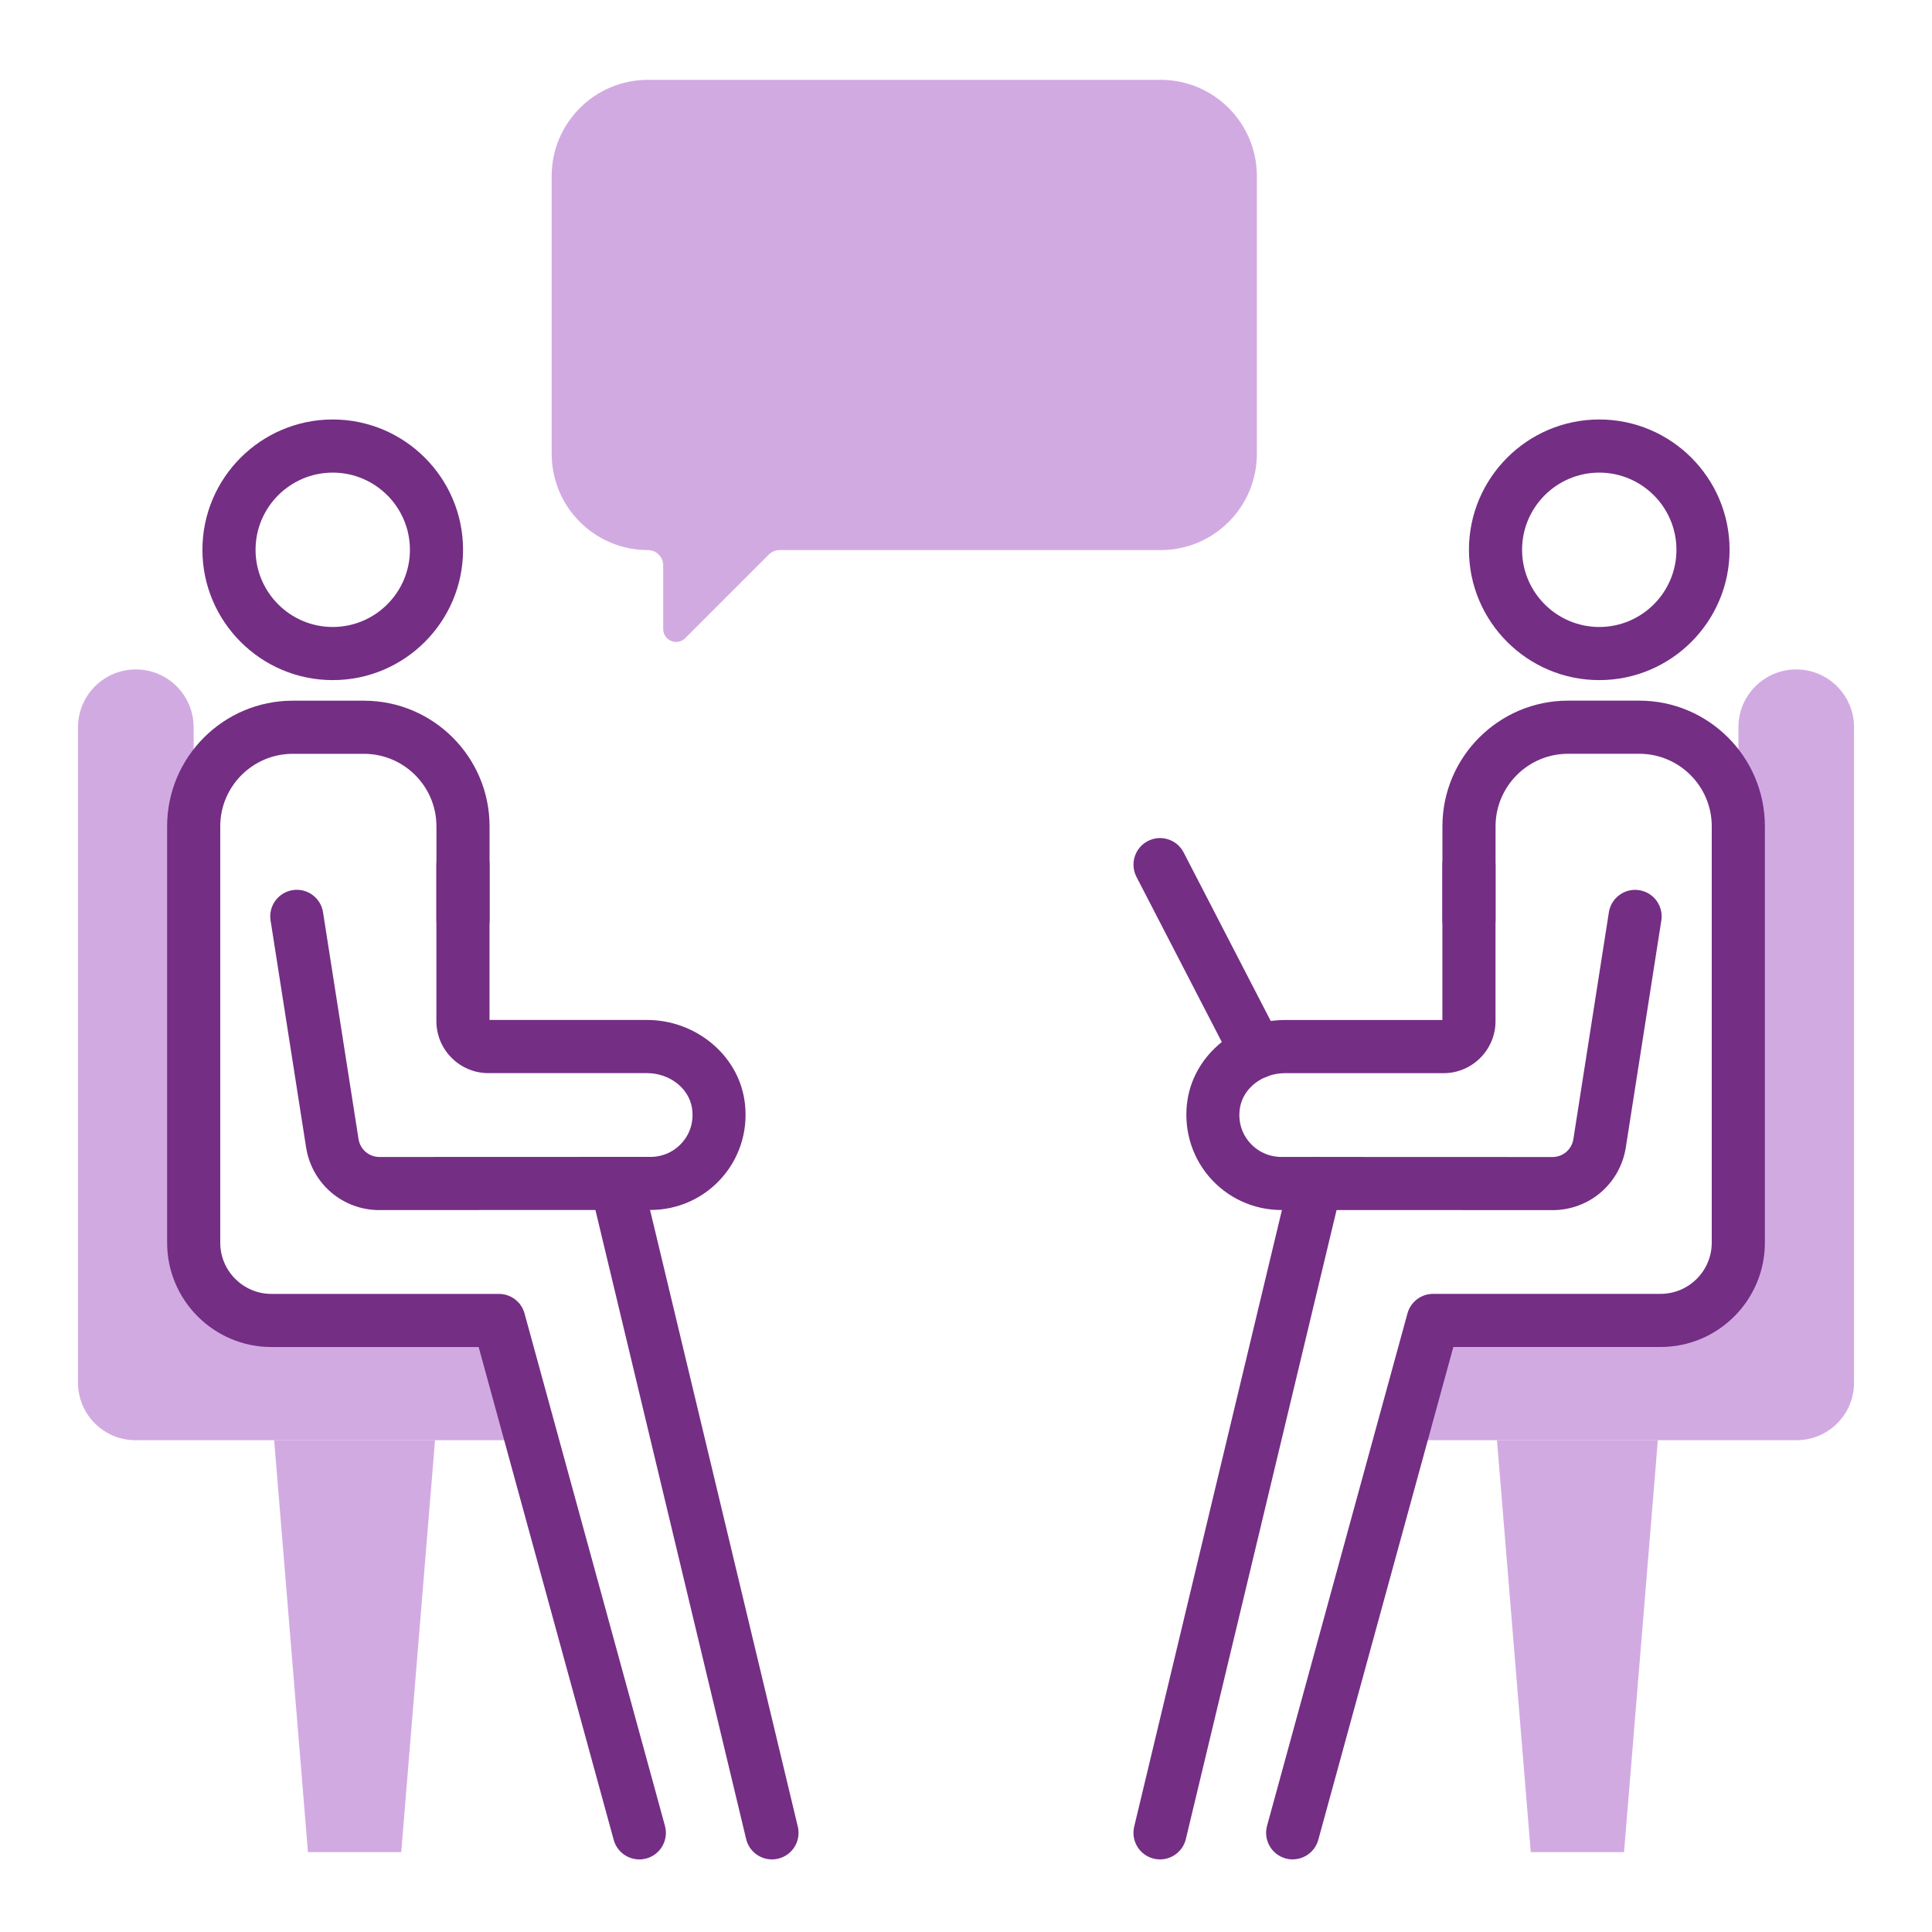 <svg xmlns="http://www.w3.org/2000/svg" id="corabea_colloqui-psicologici" viewBox="0 0 400 400"><defs><style>      .cls-1 {        fill: #d2aae2;      }      .cls-2 {        fill: #742e84;      }    </style></defs><path class="cls-1" d="M110.08,298.18H28.06c-6.58,0-11.91-5.33-11.91-11.91v-135.7c0-6.61,5.36-11.97,11.97-11.97h0c6.61,0,11.97,5.36,11.97,11.97v20.43s0,86.29,0,86.29c0,8.89,7.21,16.1,16.1,16.1h47.1l6.79,24.78Z"></path><polygon class="cls-1" points="83.07 383.47 63.76 383.47 56.76 298.18 90.07 298.18 83.07 383.47"></polygon><path class="cls-1" d="M289.92,298.18h69.99s7.5,0,7.5,0h4.54c6.58,0,11.91-5.33,11.91-11.91v-135.7c0-6.61-5.36-11.97-11.97-11.97h0c-6.61,0-11.97,5.36-11.97,11.97v20.43s0,86.29,0,86.29c0,8.89-7.21,16.1-16.1,16.1h-47.1s-6.79,24.78-6.79,24.78Z"></path><polygon class="cls-1" points="316.93 383.47 336.24 383.47 343.24 298.18 309.93 298.18 316.93 383.47"></polygon><g><path class="cls-2" d="M68.89,140.81c-14.88,0-26.98-12.11-26.98-26.98s12.1-26.98,26.98-26.98,26.98,12.1,26.98,26.98-12.1,26.98-26.98,26.98ZM68.89,97.85c-8.81,0-15.98,7.17-15.98,15.98s7.17,15.98,15.98,15.98,15.98-7.17,15.98-15.98-7.17-15.98-15.98-15.98Z"></path><path class="cls-2" d="M78.57,250.54c-7.63,0-14.02-5.47-15.2-13.01l-7.35-46.96c-.47-3,1.58-5.81,4.58-6.28,2.99-.47,5.81,1.58,6.28,4.58l7.35,46.96c.34,2.15,2.16,3.71,4.34,3.71h0l56.14-.02c2.55,0,4.96-1.12,6.61-3.06,1.68-1.97,2.36-4.49,1.94-7.11-.67-4.09-4.67-7.17-9.31-7.17h-32.84c-5.93,0-10.76-4.83-10.76-10.76v-32.4c0-3.04,2.46-5.5,5.5-5.5s5.5,2.46,5.5,5.5v32.15h32.59c9.97,0,18.64,7.05,20.16,16.41.94,5.77-.67,11.6-4.42,16-3.75,4.41-9.21,6.93-14.99,6.93l-56.14.02h0Z"></path><path class="cls-2" d="M132.36,384.97c-2.42,0-4.63-1.6-5.3-4.05l-27.96-102.03h-42.9c-11.91,0-21.6-9.69-21.6-21.6v-86.21c0-14.34,11.67-26.01,26.01-26.01h14.74c14.34,0,26.01,11.67,26.01,26.01v19.4c0,3.04-2.46,5.5-5.5,5.5s-5.5-2.46-5.5-5.5v-19.4c0-8.28-6.74-15.01-15.01-15.01h-14.74c-8.28,0-15.01,6.74-15.01,15.01v86.21c0,5.85,4.76,10.6,10.6,10.6h47.1c2.48,0,4.65,1.66,5.3,4.05l29.07,106.08c.8,2.93-.92,5.96-3.85,6.76-.49.13-.98.2-1.46.2Z"></path><path class="cls-2" d="M159.82,384.97c-2.49,0-4.74-1.7-5.34-4.22l-32.21-134.43c-.71-2.95,1.11-5.92,4.07-6.63,2.95-.71,5.92,1.11,6.63,4.07l32.21,134.43c.71,2.95-1.11,5.92-4.07,6.63-.43.1-.86.15-1.29.15Z"></path><path class="cls-2" d="M331.11,140.81c-14.88,0-26.98-12.11-26.98-26.98s12.1-26.98,26.98-26.98,26.98,12.1,26.98,26.98-12.11,26.98-26.98,26.98ZM331.11,97.85c-8.81,0-15.98,7.17-15.98,15.98s7.17,15.98,15.98,15.98,15.98-7.17,15.98-15.98-7.17-15.98-15.98-15.98Z"></path><path class="cls-2" d="M321.43,250.54h0l-56.14-.02c-5.78,0-11.24-2.53-14.99-6.93-3.74-4.4-5.35-10.24-4.42-16,1.52-9.35,10.19-16.41,20.16-16.41h32.59v-32.15c0-3.04,2.46-5.5,5.5-5.5s5.5,2.46,5.5,5.5v32.4c0,5.93-4.83,10.76-10.76,10.76h-32.84c-4.64,0-8.64,3.08-9.31,7.17-.43,2.61.26,5.14,1.94,7.11,1.65,1.94,4.06,3.06,6.61,3.06l56.14.02h0c2.18,0,4-1.56,4.34-3.71l7.35-46.96c.47-3,3.29-5.05,6.28-4.58,3,.47,5.05,3.28,4.58,6.28l-7.35,46.96c-1.18,7.54-7.57,13.01-15.2,13.01Z"></path><path class="cls-2" d="M267.64,384.97c-.48,0-.97-.06-1.46-.2-2.93-.8-4.65-3.83-3.85-6.76l29.07-106.08c.66-2.39,2.83-4.05,5.3-4.05h47.1c5.85,0,10.6-4.76,10.6-10.6v-86.21c0-8.28-6.74-15.01-15.01-15.01h-14.74c-8.28,0-15.01,6.74-15.01,15.01v19.4c0,3.04-2.46,5.5-5.5,5.5s-5.5-2.46-5.5-5.5v-19.4c0-14.34,11.67-26.01,26.01-26.01h14.74c14.34,0,26.01,11.67,26.01,26.01v86.21c0,11.91-9.69,21.6-21.6,21.6h-42.9l-27.96,102.03c-.67,2.44-2.88,4.05-5.3,4.05Z"></path><path class="cls-2" d="M240.18,384.97c-.42,0-.86-.05-1.29-.15-2.95-.71-4.78-3.68-4.07-6.63l32.21-134.43c.71-2.96,3.68-4.78,6.63-4.07,2.95.71,4.78,3.68,4.07,6.63l-32.21,134.43c-.6,2.52-2.86,4.22-5.34,4.22Z"></path><path class="cls-2" d="M260.23,223.32c-1.99,0-3.91-1.08-4.89-2.98l-20.05-38.8c-1.39-2.7-.34-6.02,2.36-7.41,2.7-1.4,6.02-.34,7.41,2.36l20.05,38.8c1.39,2.7.34,6.02-2.36,7.41-.81.42-1.67.62-2.52.62Z"></path></g><path class="cls-1" d="M240.31,16.53h-106.17c-11,0-19.92,8.92-19.92,19.92v57.52c0,11,8.92,19.92,19.92,19.92h0c1.75,0,3.17,1.42,3.17,3.17v13.17c0,2.38,2.88,3.57,4.56,1.89l17.3-17.3c.59-.59,1.4-.93,2.24-.93h78.89c11,0,19.92-8.92,19.92-19.92v-57.52c0-11-8.92-19.92-19.92-19.92Z"></path></svg>